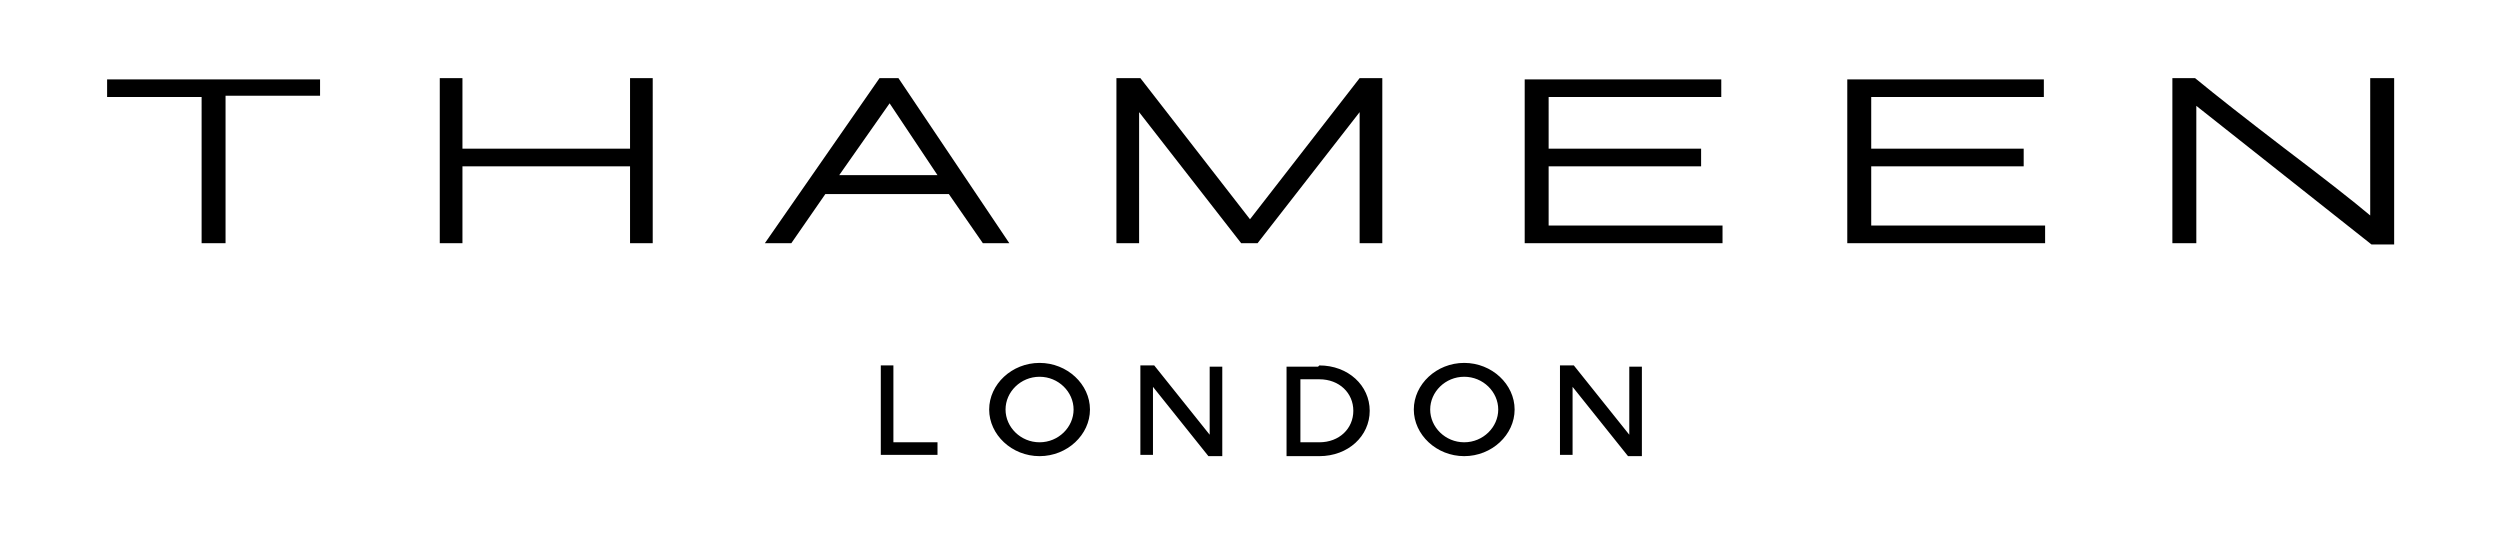 <svg viewBox="0 0 198.4 42.5" xmlns="http://www.w3.org/2000/svg" id="a"><path d="M25.4,6.2v1.4h-7.5v11.7h-1.9V7.7h-7.5v-1.4H25.4Zm24.6,0v5.6h-13.3V6.2h-1.8v13.1h1.8v-6.1h13.3v6.1h1.8V6.2h-1.8Zm16.6,7.7h7.8l-3.8-5.7-4,5.7Zm4.7-7.7l8.8,13.1h-2.1l-2.7-3.9h-9.8l-2.7,3.9h-2.1l9.1-13.1h1.4Zm36.6,0l-8.7,11.2-8.7-11.2h-1.9v13.1h1.8V8.9l8.1,10.4h1.3l8.1-10.4v10.4h1.8V6.2h-1.9Zm13.1,0v13.1h15.7v-1.4h-13.8v-4.7h12.1v-1.4h-12.1V7.7h13.7v-1.4h-15.6Zm25.6,0v13.1h15.7v-1.4h-13.8v-4.7h12.1v-1.4h-12.1V7.7h13.7v-1.4h-15.6Zm41.5,0v10.9c-1.3-1.1-3.6-2.9-6.9-5.4-3-2.3-5.3-4.1-7-5.5h-1.8v13.1h1.9V8.4l13.9,11h1.8V6.2h-1.9Zm-63.3,22.8h.1c0,0,4.4,5.5,4.4,5.5v-5.4h0c0,0,1,0,1,0h0v7.1h0c0,0-1,0-1,0h-.1c0,0-4.4-5.5-4.4-5.5v5.4h0c0,0-1,0-1,0h0v-7.1h0c0,0,1,0,1,0Zm-8.6,.9c-1.5,0-2.7,1.2-2.7,2.6s1.2,2.6,2.7,2.6,2.7-1.2,2.7-2.6-1.2-2.6-2.7-2.6m0-1.1c2.2,0,4,1.7,4,3.7s-1.8,3.7-4,3.7-4-1.7-4-3.7,1.8-3.7,4-3.7m-13,6.3h1.5c1.6,0,2.7-1.1,2.7-2.5s-1.1-2.5-2.7-2.5h-1.5v5.1Zm1.5-6.1c2.3,0,4,1.6,4,3.6s-1.7,3.6-4,3.6h-2.6v-7.1h0c0,0,2.5,0,2.5,0Zm-13.2,0h.1c0,0,4.4,5.5,4.4,5.5v-5.4h0c0,0,1,0,1,0h0v7.1h0c0,0-1,0-1,0h-.1c0,0-4.4-5.5-4.4-5.5v5.4h0c0,0-1,0-1,0h0v-7.1h0c0,0,1,0,1,0Zm-9,.9c-1.5,0-2.7,1.2-2.7,2.6s1.2,2.6,2.7,2.6,2.7-1.2,2.7-2.6-1.2-2.6-2.7-2.6m0-1.1c2.2,0,4,1.7,4,3.7s-1.8,3.7-4,3.7-4-1.7-4-3.7,1.8-3.7,4-3.7m-11.6,.2h0v6.1h3.5v1h0s-4.5,0-4.5,0h0v-7.1h0s1,0,1,0Z"></path></svg>